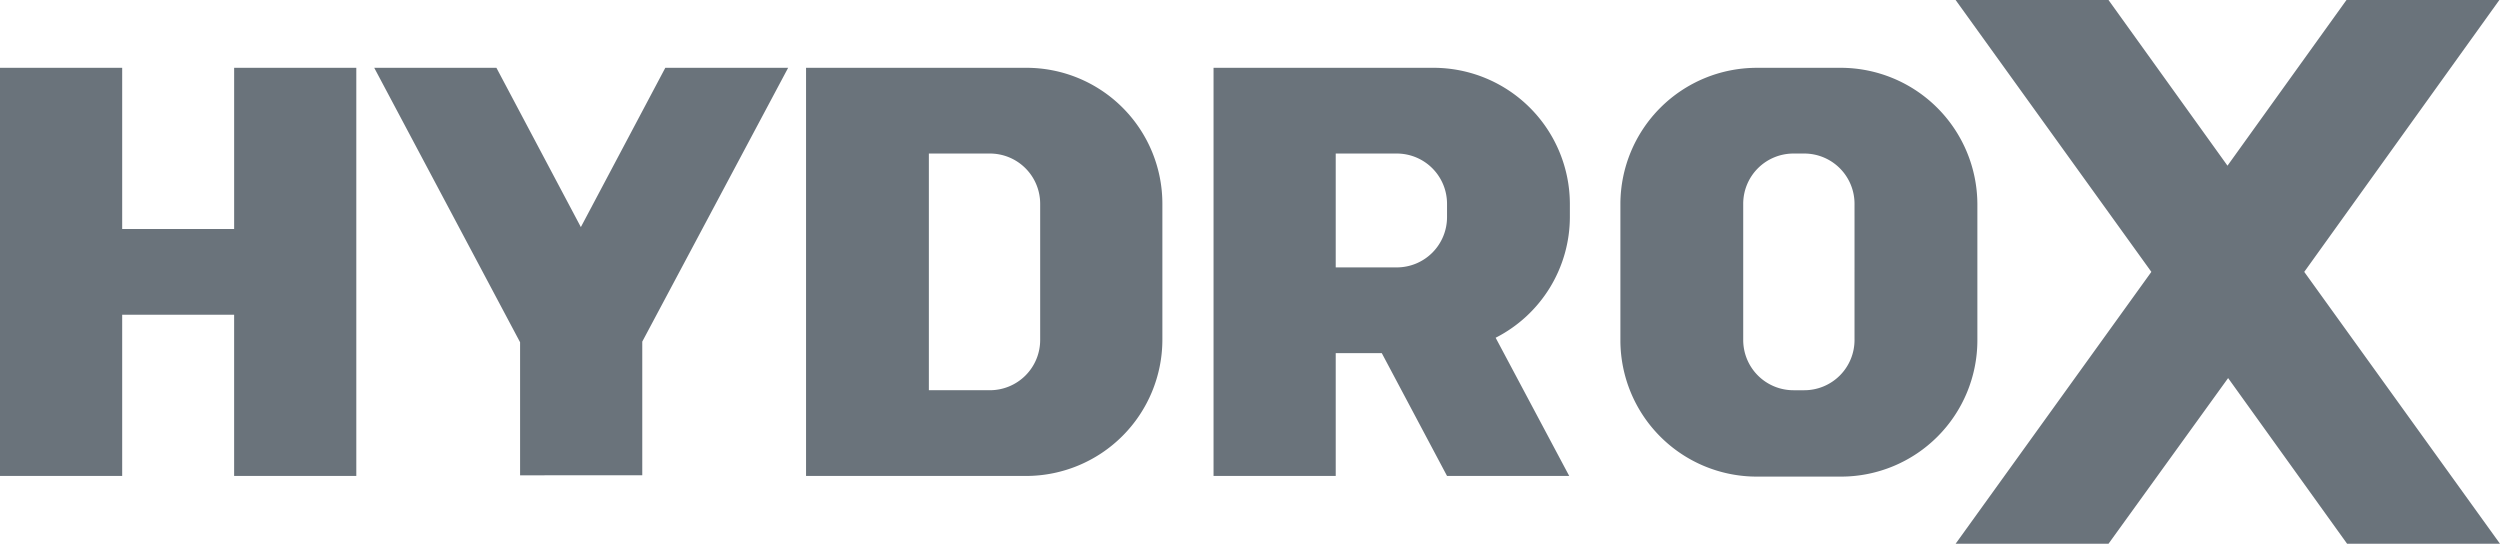 <svg xmlns="http://www.w3.org/2000/svg" viewBox="1900 1260 137.929 30">
  <defs>
    <style>
      .cls-1 {
        fill: #6a737b;
      }
    </style>
  </defs>
  <path id="Path_6" data-name="Path 6" class="cls-1" d="M127.129,15l10.8,15h-8.435l-6.565-9.141L116.329,30h-8.435l10.8-15-10.8-15h8.435l6.565,9.141L129.459,0h8.435ZM12.918,3.741v8.894H6.741V3.741H0V26.259H6.741V17.365h6.176v8.894h6.741V3.741Zm30.565,0L35.435,18.847v7.376H28.694V18.882L20.647,3.741h6.741l4.659,8.788,4.659-8.788Zm13.129,0H44.471V26.259H56.612a7.524,7.524,0,0,0,7.518-7.518V11.259A7.5,7.5,0,0,0,56.612,3.741Zm.776,15A2.772,2.772,0,0,1,54.6,21.529H51.247V8.471H54.6a2.772,2.772,0,0,1,2.788,2.788Zm29.224-6.776v-.706a7.524,7.524,0,0,0-7.518-7.518H66.953V26.259h6.741V19.482h2.541l3.6,6.776h6.741l-4.059-7.624A7.489,7.489,0,0,0,86.612,11.965ZM73.694,8.471h3.353a2.772,2.772,0,0,1,2.788,2.788v.706a2.772,2.772,0,0,1-2.788,2.788H73.694Zm27.882-4.729H96.918A7.524,7.524,0,0,0,89.4,11.259v7.518a7.524,7.524,0,0,0,7.518,7.518h4.659a7.524,7.524,0,0,0,7.518-7.518V11.259A7.547,7.547,0,0,0,101.576,3.741Zm.741,15a2.772,2.772,0,0,1-2.788,2.788h-.565a2.772,2.772,0,0,1-2.788-2.788V11.259a2.772,2.772,0,0,1,2.788-2.788h.565a2.772,2.772,0,0,1,2.788,2.788Z" transform="translate(1900 1260)"/>
</svg>
